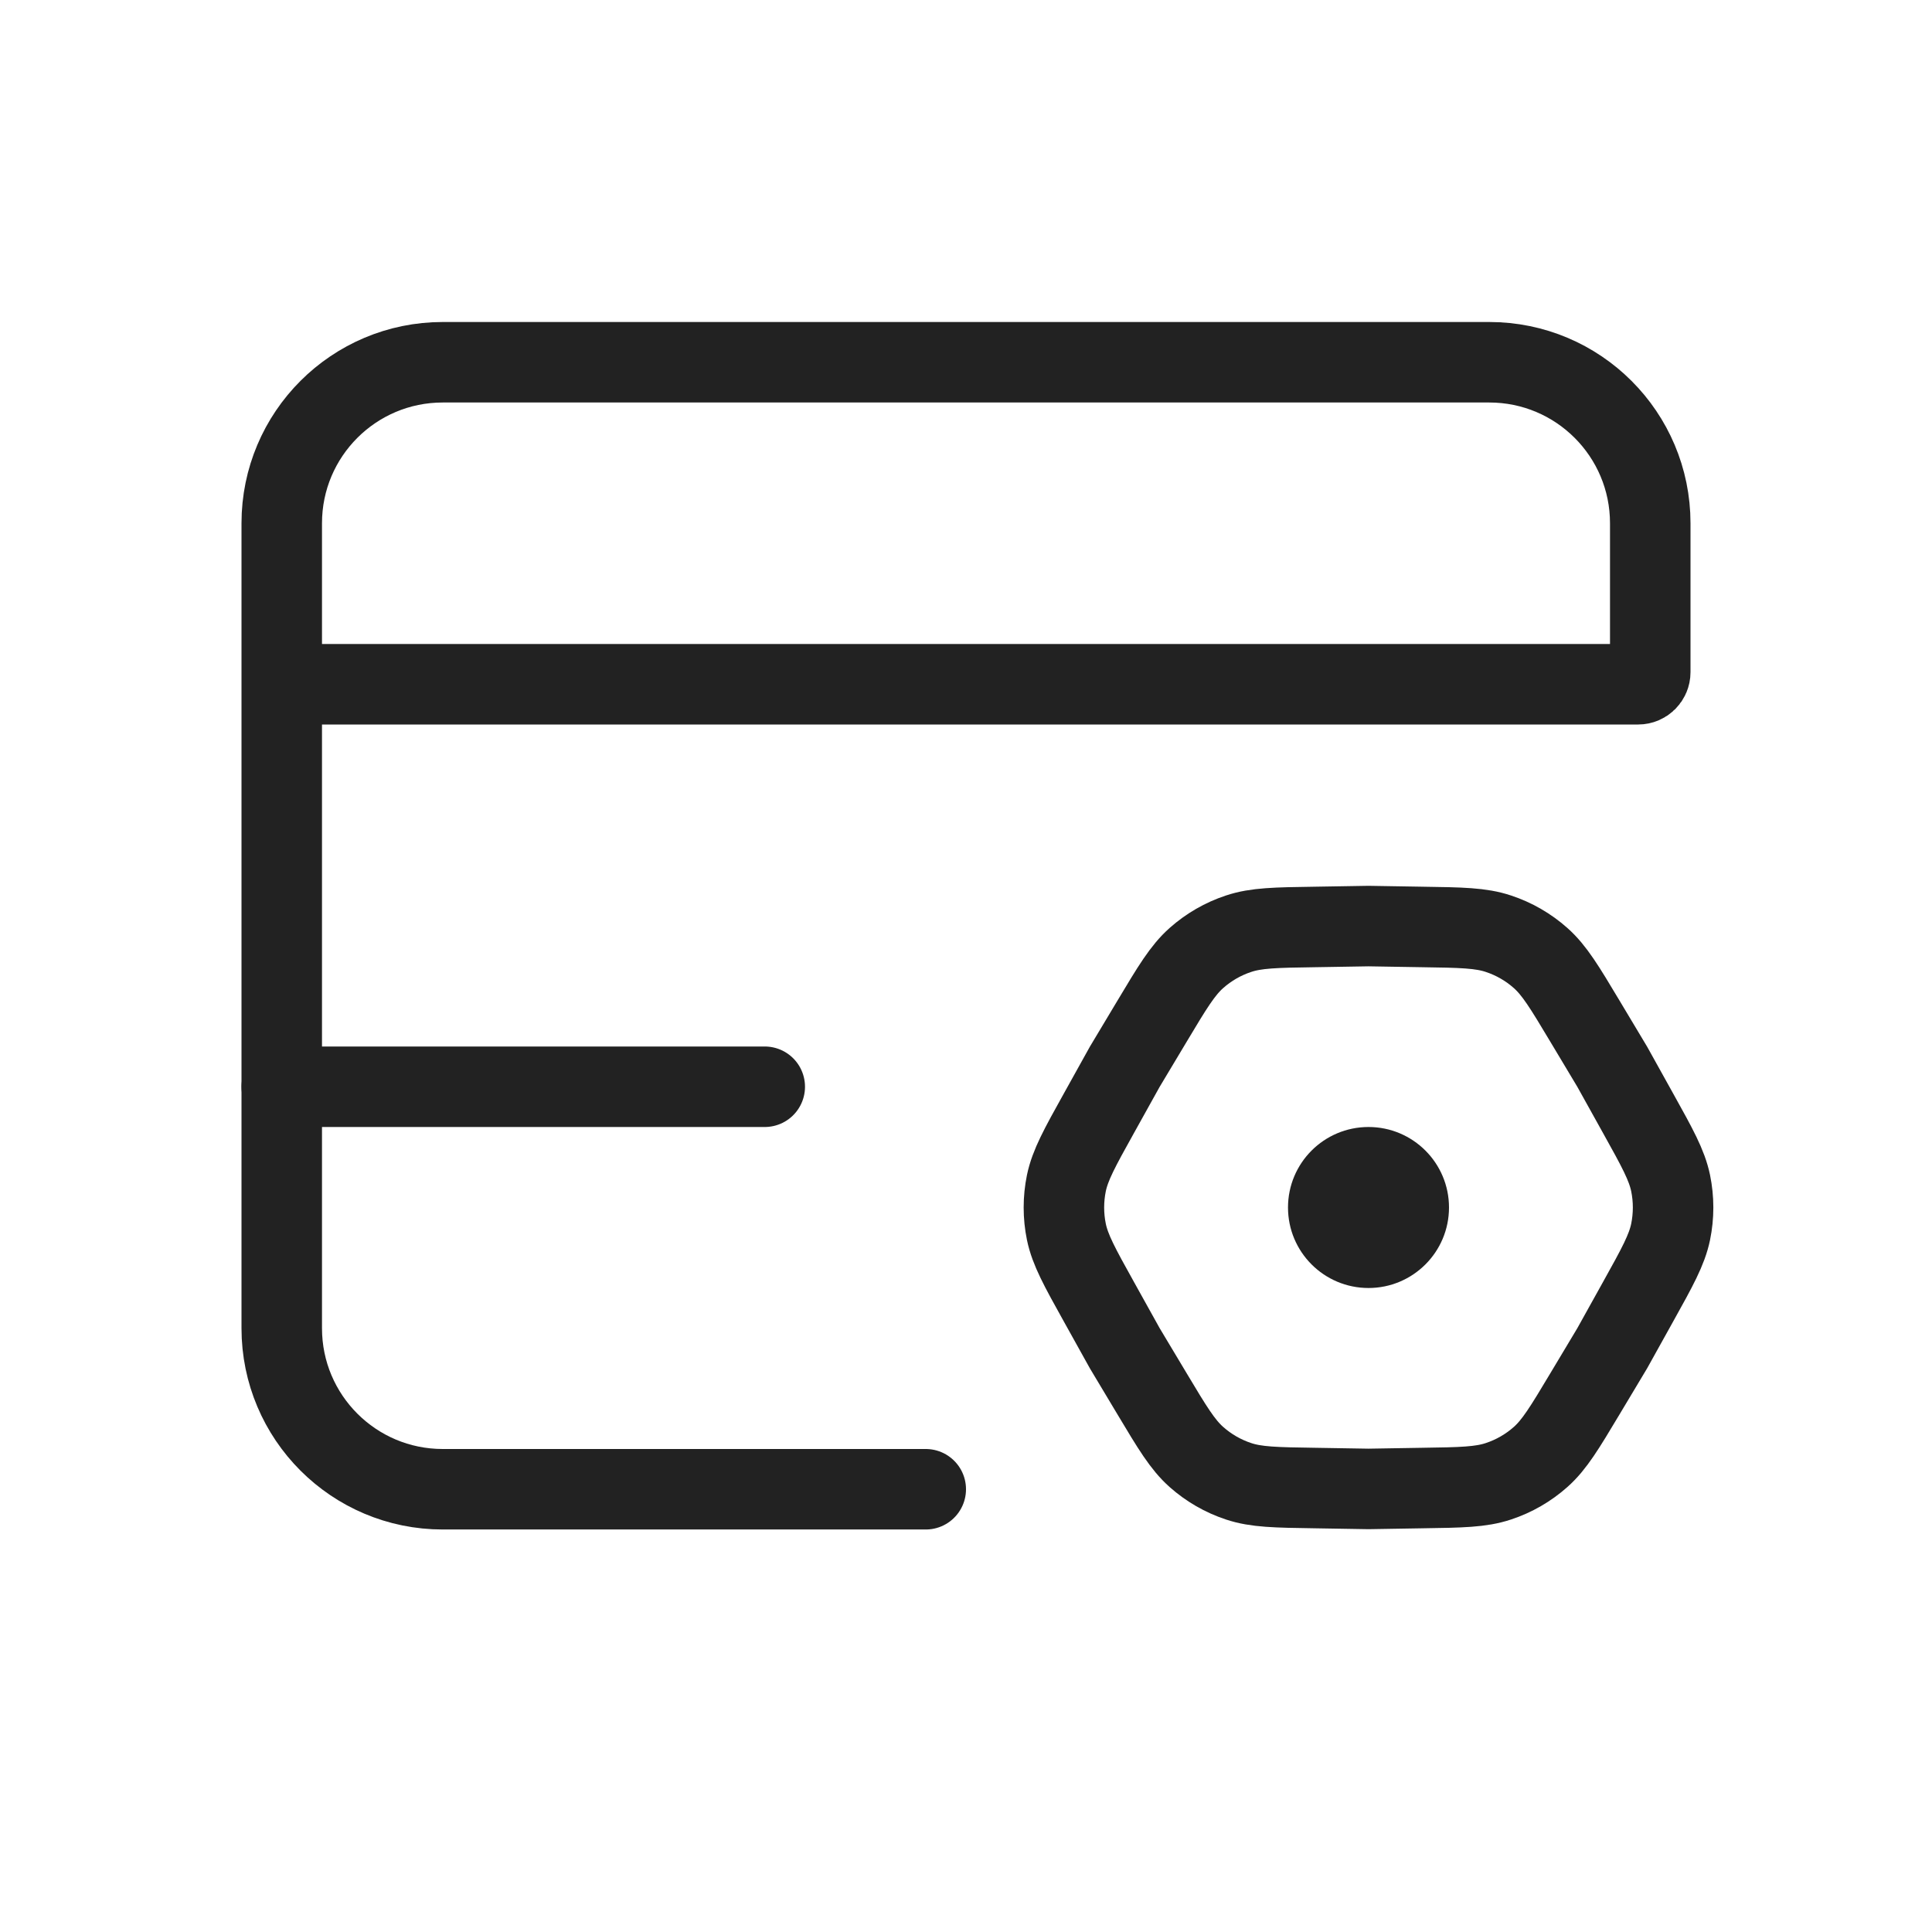 <?xml version="1.0" encoding="utf-8"?>
<svg width="800px" height="800px" viewBox="0 0 24 24" fill="none" xmlns="http://www.w3.org/2000/svg">
<path d="M11.5 18.5H5.5C4.395 18.5 3.5 17.605 3.5 16.5V8.5M3.5 8.5V6.5C3.5 5.395 4.395 4.5 5.5 4.5H18.5C19.605 4.5 20.5 5.395 20.5 6.5V8.35C20.5 8.433 20.433 8.5 20.35 8.5H3.5Z" stroke="#222222" stroke-linecap="round" stroke-linejoin="round"/>
<path d="M3.5 13.5H9.5" stroke="#222222" stroke-linecap="round" stroke-linejoin="round"/>
<path d="M13.649 16.167C13.412 15.741 13.294 15.528 13.247 15.303C13.206 15.103 13.206 14.897 13.247 14.697C13.294 14.472 13.412 14.259 13.649 13.833L13.972 13.252L14.314 12.681C14.564 12.263 14.69 12.054 14.862 11.901C15.014 11.766 15.192 11.663 15.386 11.599C15.604 11.526 15.848 11.522 16.335 11.515L17 11.504L17.665 11.515C18.152 11.522 18.396 11.526 18.614 11.599C18.808 11.663 18.986 11.766 19.138 11.901C19.31 12.054 19.436 12.263 19.686 12.681L20.028 13.252L20.351 13.833C20.588 14.259 20.706 14.472 20.753 14.697C20.794 14.897 20.794 15.103 20.753 15.303C20.706 15.528 20.588 15.741 20.351 16.167L20.028 16.748L19.686 17.319C19.436 17.737 19.31 17.946 19.138 18.099C18.986 18.234 18.808 18.337 18.614 18.401C18.396 18.474 18.152 18.478 17.665 18.485L17 18.496L16.335 18.485C15.848 18.478 15.604 18.474 15.386 18.401C15.192 18.337 15.014 18.234 14.862 18.099C14.69 17.946 14.564 17.737 14.314 17.319L13.972 16.748L13.649 16.167Z" stroke="#222222" stroke-linejoin="round"/>
<circle cx="17" cy="15" r="1" fill="#222222"/>
</svg>